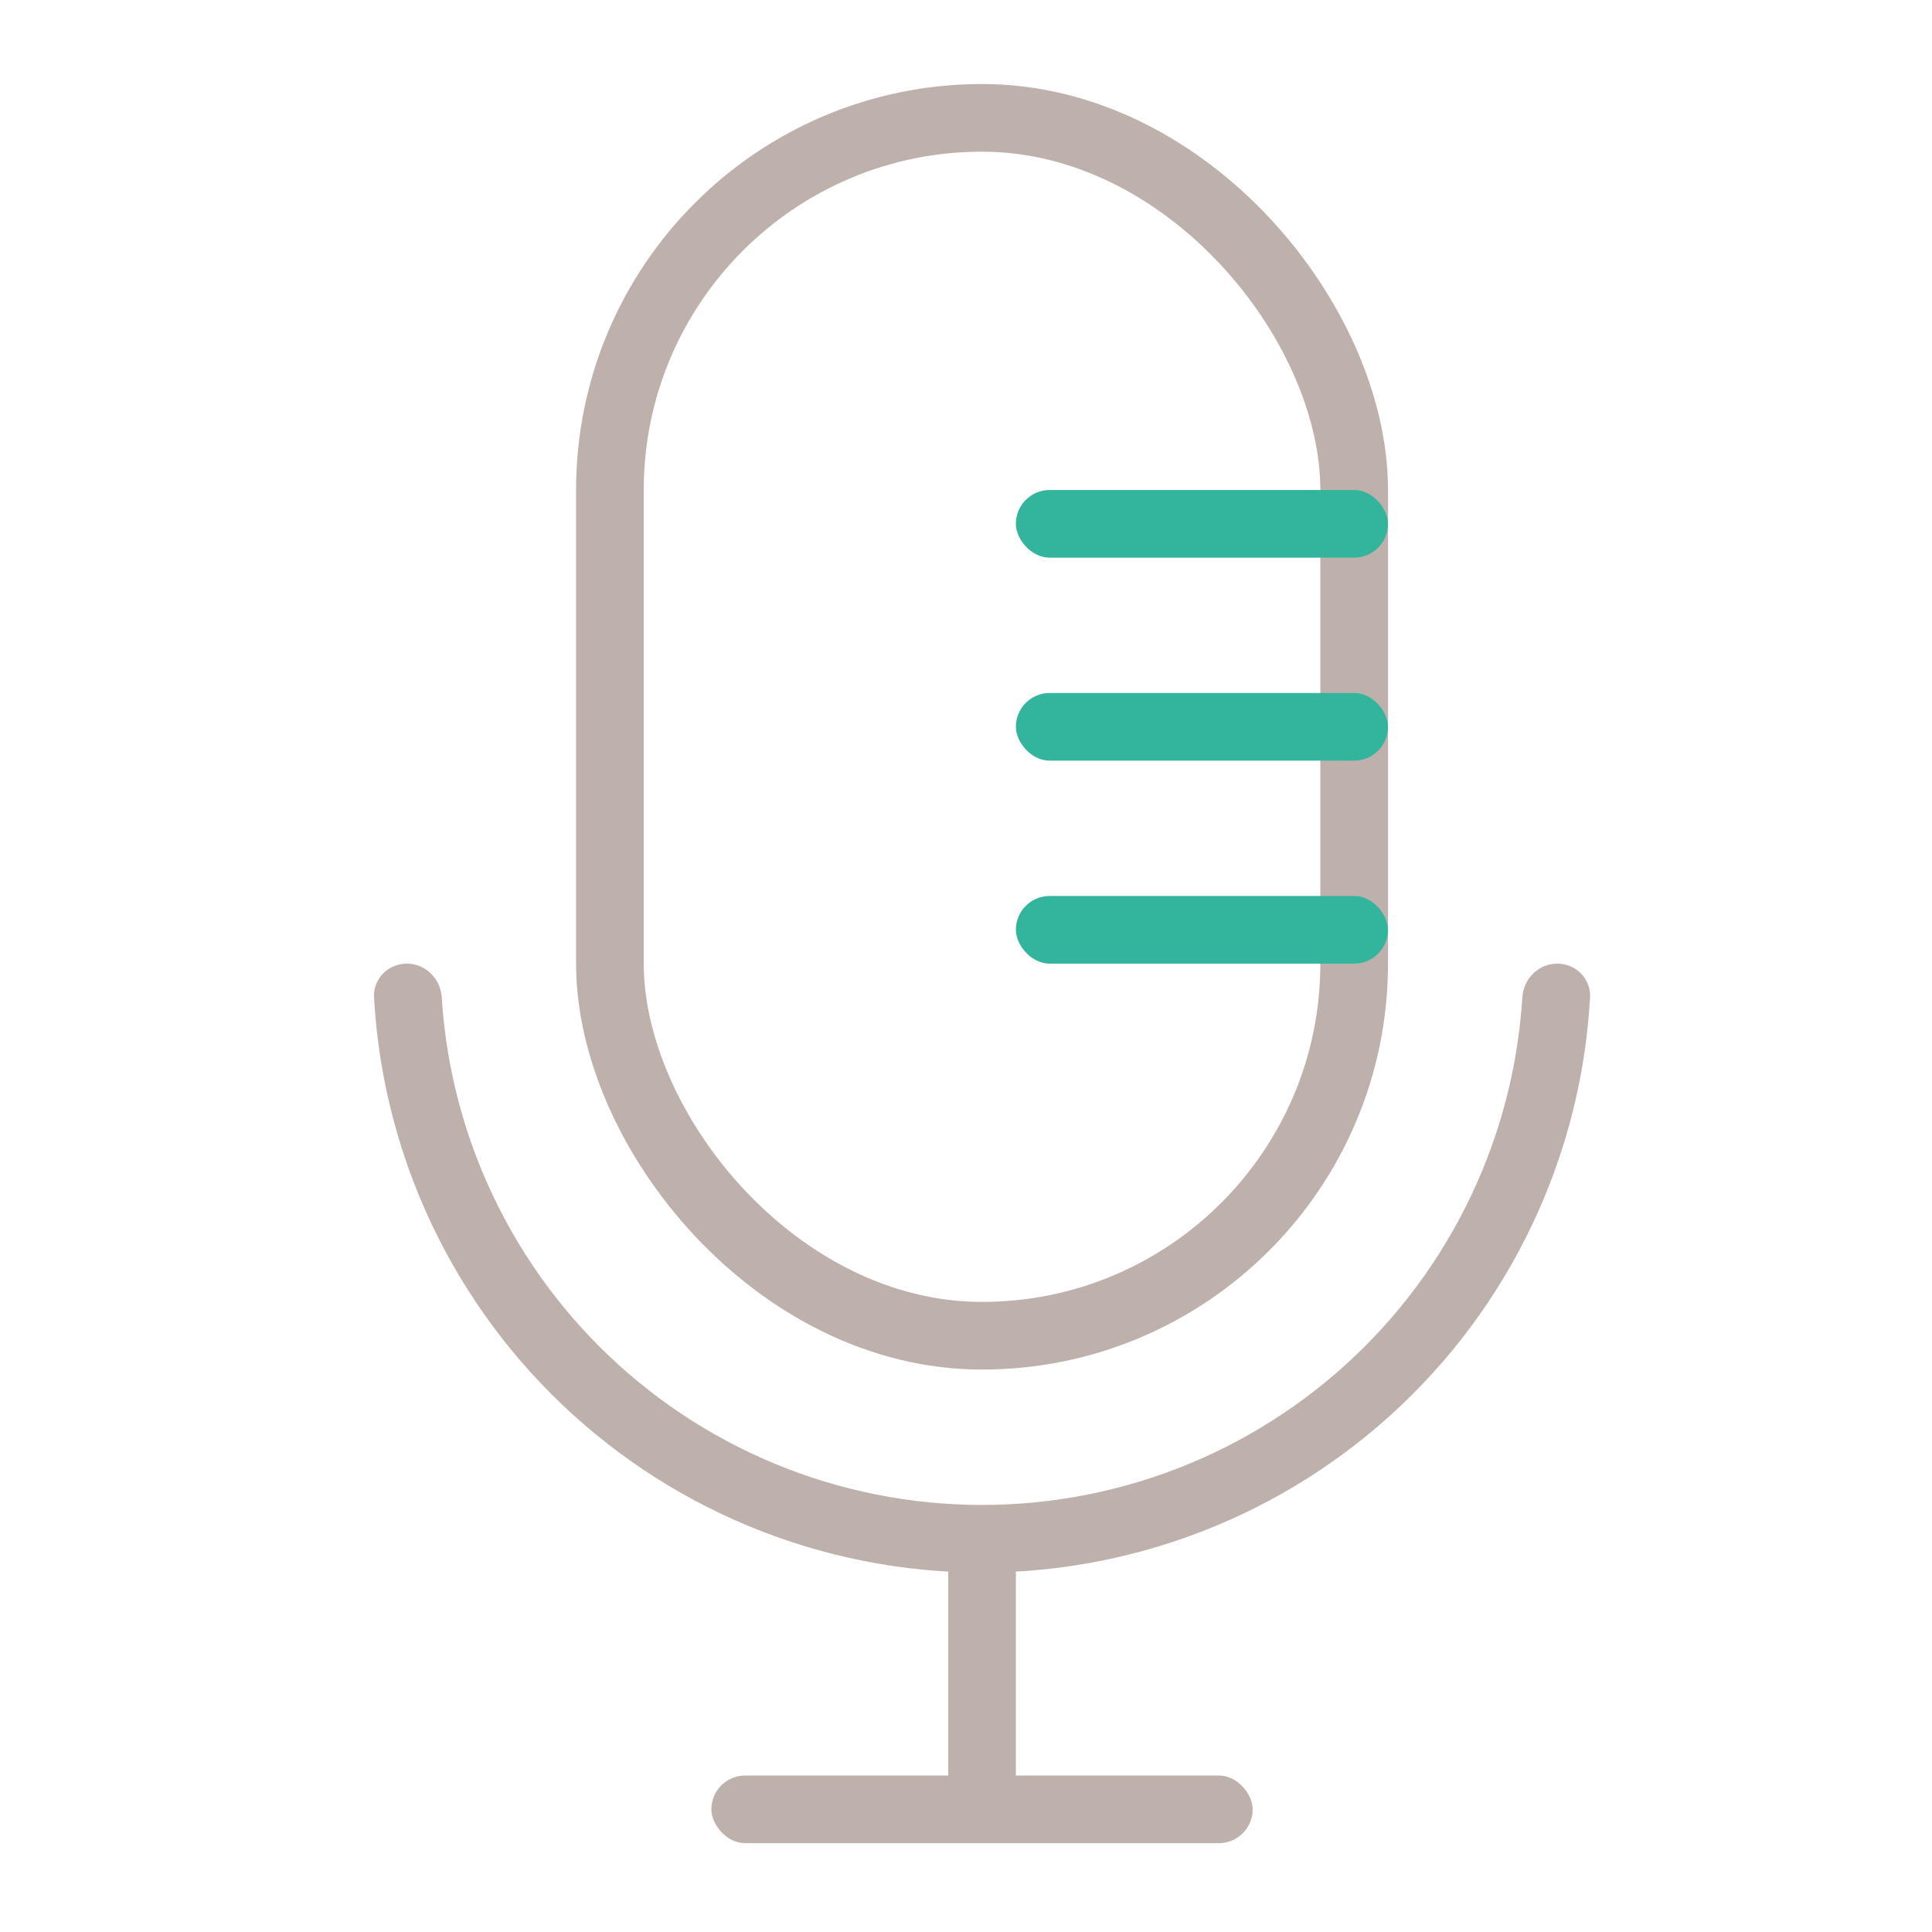 <?xml version="1.0" encoding="UTF-8"?> <svg xmlns="http://www.w3.org/2000/svg" width="48" height="48" viewBox="0 0 48 48" fill="none"> <rect x="17.674" y="44.112" width="13.448" height="1.681" rx="0.84" fill="#BEB1AB"></rect> <path d="M38.688 23.941C39.151 23.941 39.53 24.317 39.504 24.78C39.41 26.48 39.029 28.154 38.376 29.73C37.615 31.566 36.501 33.234 35.096 34.638C33.691 36.043 32.023 37.158 30.188 37.918C28.352 38.678 26.385 39.07 24.398 39.07C22.412 39.07 20.444 38.678 18.609 37.918C16.773 37.158 15.105 36.043 13.701 34.638C12.296 33.234 11.181 31.566 10.421 29.73C9.768 28.154 9.387 26.48 9.293 24.78C9.267 24.317 9.645 23.941 10.109 23.941C10.573 23.941 10.946 24.317 10.975 24.78C11.068 26.259 11.404 27.715 11.973 29.088C12.649 30.719 13.639 32.202 14.888 33.451C16.137 34.7 17.62 35.691 19.252 36.367C20.883 37.042 22.632 37.39 24.398 37.39C26.165 37.39 27.913 37.042 29.545 36.367C31.177 35.691 32.66 34.7 33.909 33.451C35.157 32.202 36.148 30.719 36.824 29.088C37.393 27.715 37.729 26.259 37.822 24.78C37.851 24.317 38.224 23.941 38.688 23.941Z" fill="#BEB1AB"></path> <rect x="23.558" y="38.229" width="1.681" height="6.724" rx="0.84" fill="#BEB1AB"></rect> <rect x="15.153" y="2.928" width="18.491" height="30.258" rx="9.245" stroke="#BEB1AB" stroke-width="1.681"></rect> <rect x="25.239" y="12.174" width="9.245" height="1.681" rx="0.84" fill="#33B49D"></rect> <rect x="25.239" y="17.217" width="9.245" height="1.681" rx="0.84" fill="#33B49D"></rect> <rect x="25.239" y="22.26" width="9.245" height="1.681" rx="0.84" fill="#33B49D"></rect> </svg> 